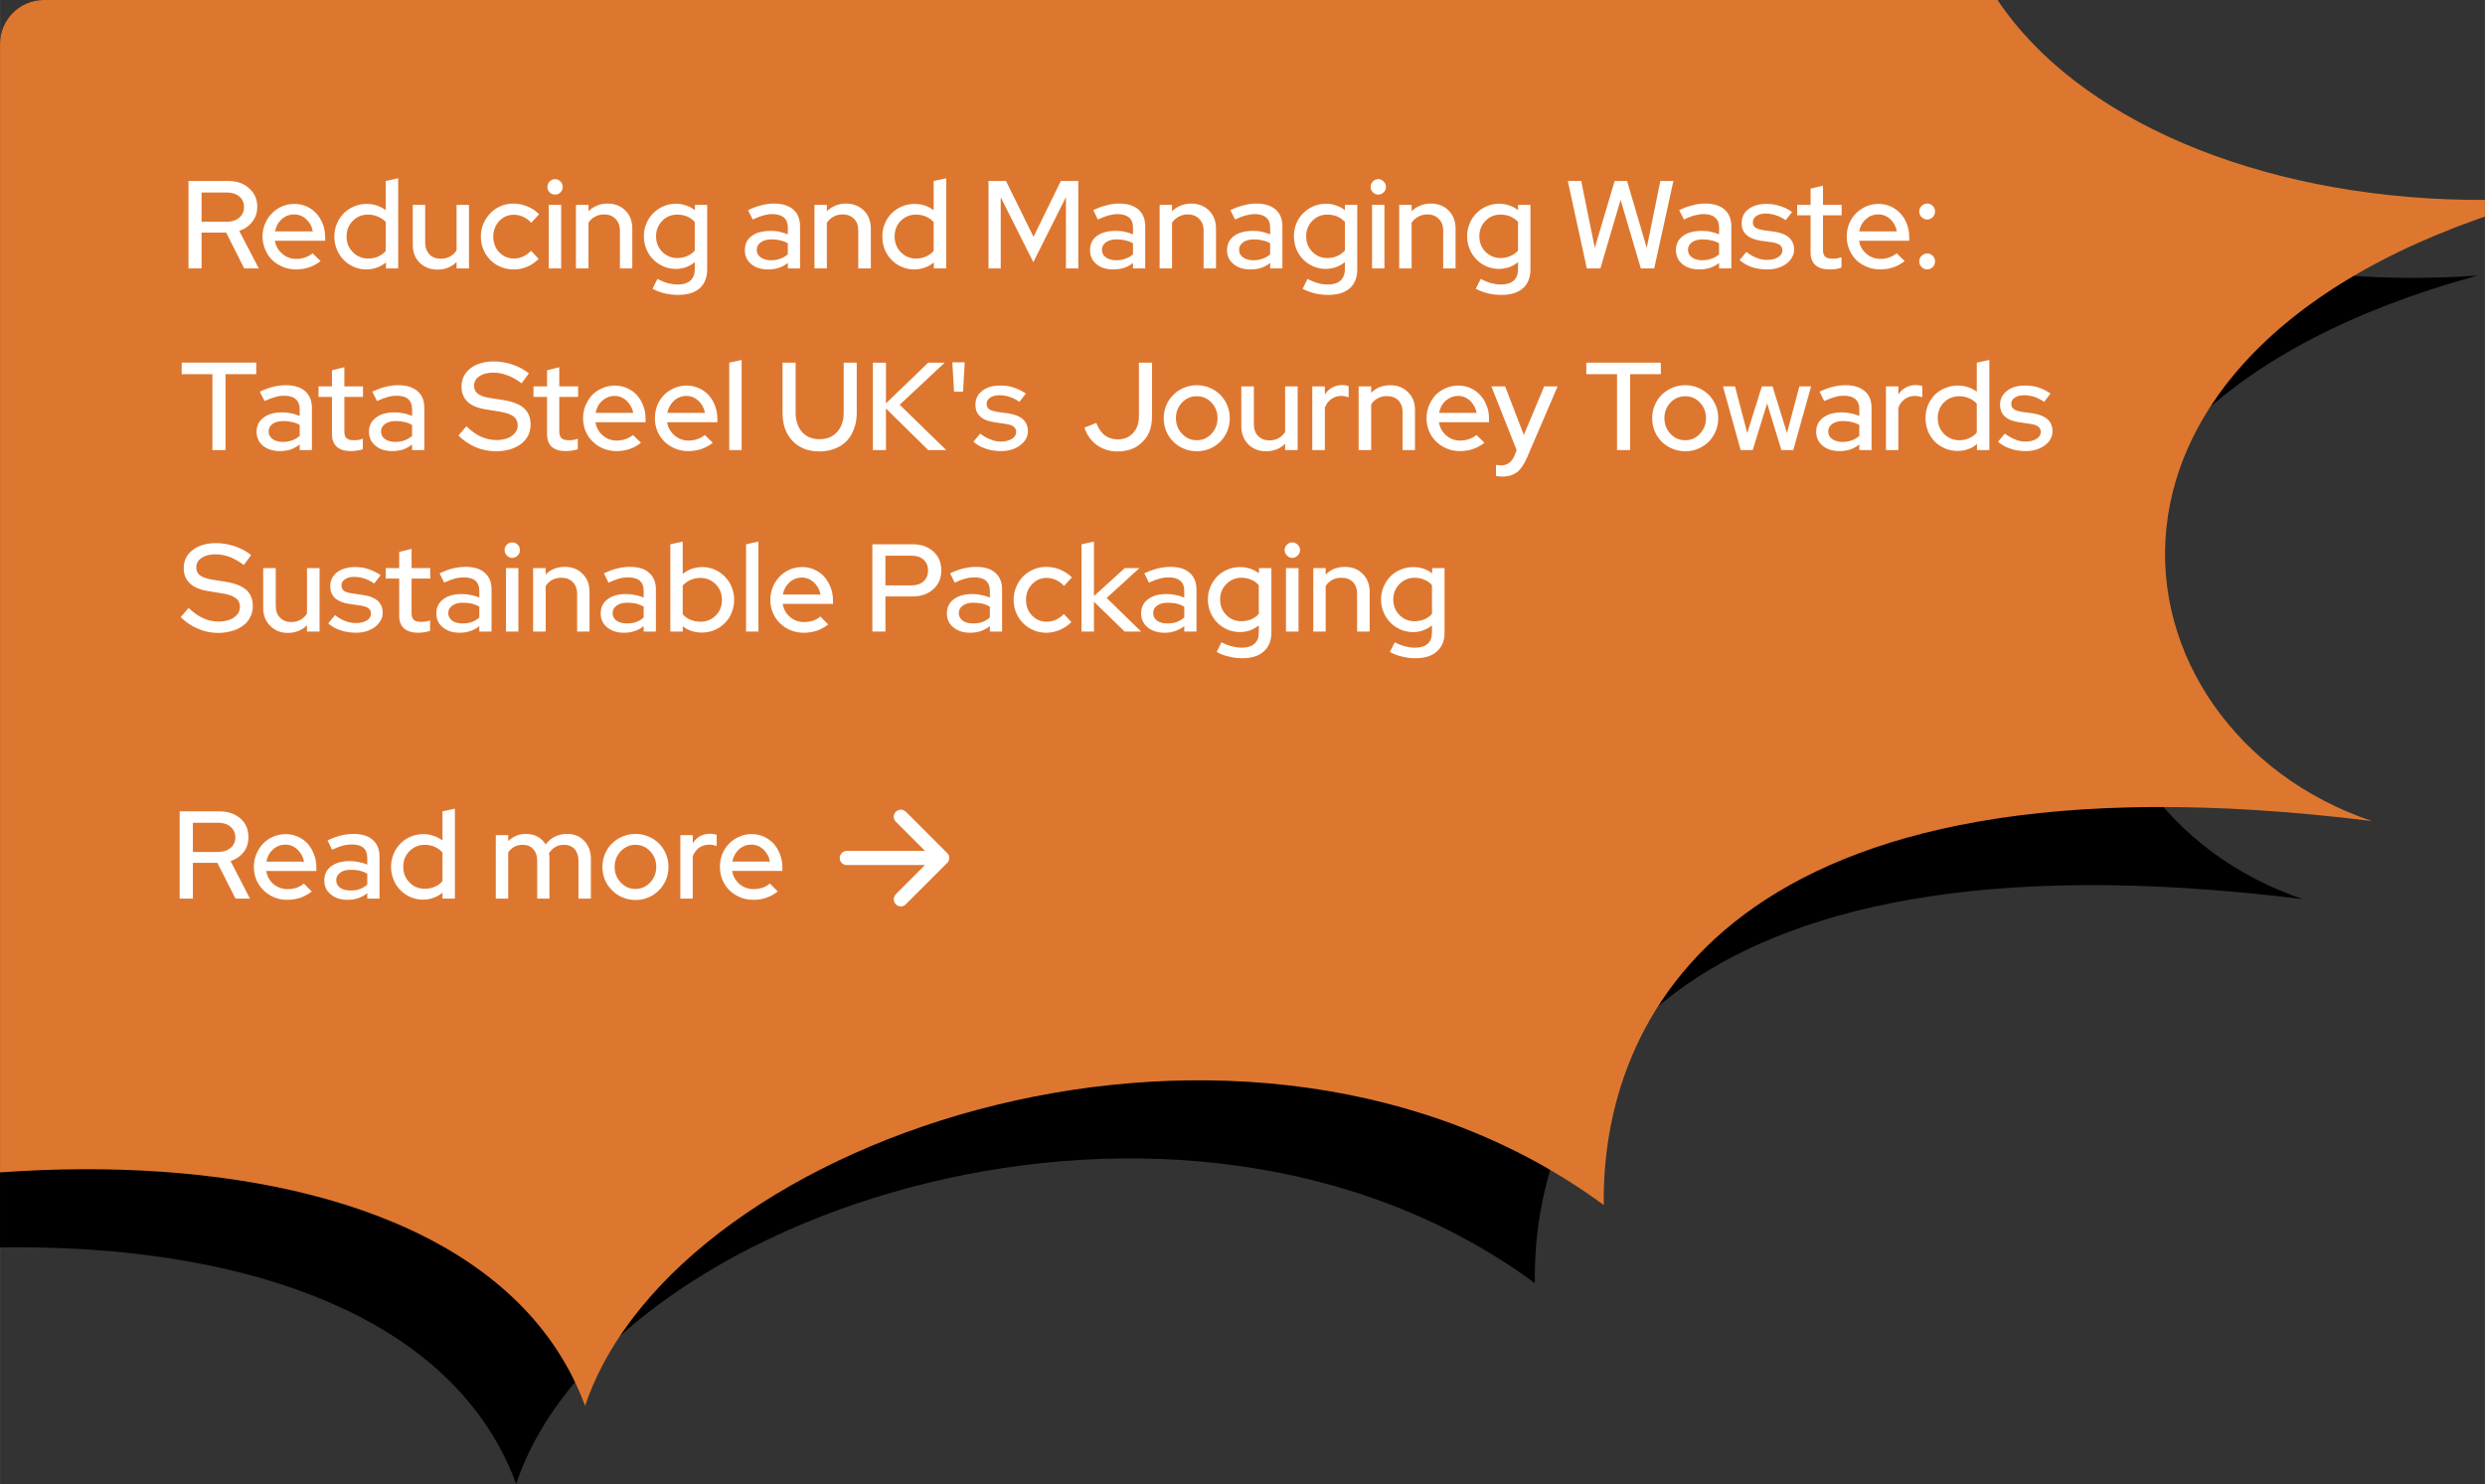 <?xml version="1.0" encoding="UTF-8"?>
<!DOCTYPE svg PUBLIC "-//W3C//DTD SVG 1.1//EN" "http://www.w3.org/Graphics/SVG/1.1/DTD/svg11.dtd">
<!-- Creator: CorelDRAW X6 -->
<svg xmlns="http://www.w3.org/2000/svg" xml:space="preserve" width="146.356mm" height="87.405mm" version="1.1" style="shape-rendering:geometricPrecision; text-rendering:geometricPrecision; image-rendering:optimizeQuality; fill-rule:evenodd; clip-rule:evenodd"
viewBox="0 0 14636 8741"
 xmlns:xlink="http://www.w3.org/1999/xlink">
 <rect x="0" y="0" width="14636" height="8741" fill="#333333" stroke="none"/>
 <defs>
  <style type="text/css">
   <![CDATA[
    .fil2 {fill:none}
    .fil0 {fill:black}
    .fil1 {fill:#DD772F}
    .fil3 {fill:white;fill-rule:nonzero}
   ]]>
  </style>
    <clipPath id="id0">
     <path d="M257 0l14121 0c142,0 258,116 258,257l0 8226c0,142 -116,258 -258,258l-14121 0c-141,0 -257,-116 -257,-258l0 -8226c0,-141 116,-257 257,-257z"/>
    </clipPath>
 </defs>
 <g id="Layer_x0020_1">
  <g id="_2478962336">
   <g>
   </g>
   <g style="clip-path:url(#id0)">
    <g id="_2478965312">
     <path class="fil0" d="M148 -1448c3052,2748 6425,-660 6194,-823 0,0 1432,2688 5433,439 -1783,1984 268,3638 2818,3455 -3013,821 -2615,3139 -1029,3673 -3807,-472 -4540,1184 -4524,2262 -2090,-1539 -5461,-426 -6000,1182 -700,-1896 -4515,-1615 -6204,-589 1902,-2338 -267,-3706 -2349,-3968 3391,-383 3009,-2655 1784,-3548 2759,517 4573,-754 3877,-2083z"/>
     <path class="fil1" d="M554 -1908c3052,2748 6425,-659 6194,-823 0,0 1432,2688 5433,440 -1783,1984 268,3637 2818,3455 -3013,821 -2615,3138 -1029,3672 -3807,-472 -4541,1184 -4524,2262 -2090,-1539 -5461,-426 -6000,1183 -700,-1897 -4515,-1616 -6204,-590 1902,-2338 -267,-3706 -2349,-3968 3391,-383 3009,-2655 1784,-3547 2759,516 4573,-754 3877,-2084z"/>
    </g>
   </g>
   <path class="fil2" d="M257 0l14121 0c142,0 258,116 258,257l0 8226c0,142 -116,258 -258,258l-14121 0c-141,0 -257,-116 -257,-258l0 -8226c0,-141 116,-257 257,-257z"/>
   <g id="_2478963232">
    <path class="fil3" d="M1110 1581l0 -515 234 0c51,0 92,14 123,43 32,28 48,64 48,109 0,34 -10,64 -29,88 -19,25 -45,43 -77,54l115 221 -86 0 -106 -211 -145 0 0 211 -77 0zm227 -447l-150 0 0 172 150 0c30,0 54,-8 72,-24 19,-16 28,-37 28,-62 0,-26 -9,-47 -28,-63 -18,-15 -42,-23 -72,-23zm551 404c-22,17 -45,29 -68,37 -24,8 -49,12 -77,12 -28,0 -53,-5 -77,-15 -24,-10 -45,-23 -63,-40 -18,-18 -31,-38 -41,-62 -10,-24 -16,-49 -16,-77 0,-27 5,-52 15,-75 10,-24 23,-44 40,-61 17,-17 36,-31 59,-41 23,-10 48,-15 74,-15 25,0 49,5 72,15 22,10 41,24 57,41 16,17 28,38 38,62 9,24 14,50 14,77l0 22 -296 0c5,31 19,56 43,76 23,21 51,31 84,31 18,0 35,-3 52,-9 17,-6 31,-14 43,-24l47 46zm-156 -275c-27,0 -52,9 -73,28 -20,18 -34,42 -39,72l222 0c-5,-29 -18,-53 -39,-72 -20,-19 -44,-28 -71,-28zm541 318l0 -35c-16,13 -34,23 -53,30 -20,7 -40,11 -62,11 -26,0 -51,-5 -74,-15 -23,-10 -43,-24 -60,-41 -17,-17 -30,-38 -40,-61 -10,-24 -15,-50 -15,-77 0,-27 5,-52 15,-75 10,-24 23,-44 40,-61 17,-17 37,-31 61,-41 23,-10 48,-15 75,-15 20,0 40,3 59,9 19,7 37,16 53,28l0 -172 73 -16 0 531 -72 0zm-232 -188c0,36 12,67 37,92 24,25 55,38 90,38 21,0 41,-4 59,-12 18,-8 33,-19 45,-33l0 -170c-12,-14 -27,-24 -46,-32 -18,-8 -37,-12 -58,-12 -35,0 -66,12 -90,37 -25,24 -37,55 -37,92zm463 -186l0 222c0,29 9,52 26,70 16,17 39,25 67,25 19,0 37,-4 53,-13 15,-8 28,-20 39,-36l0 -268 73 0 0 374 -73 0 0 -38c-15,15 -32,26 -51,34 -18,7 -39,11 -62,11 -42,0 -77,-14 -105,-41 -27,-27 -40,-63 -40,-106l0 -234 73 0zm524 316c18,0 36,-4 52,-12 17,-7 33,-19 48,-34l44 48c-19,20 -42,35 -67,46 -26,11 -52,16 -80,16 -27,0 -53,-5 -76,-15 -24,-10 -44,-23 -61,-40 -17,-18 -31,-38 -41,-62 -10,-24 -15,-49 -15,-77 0,-27 5,-52 15,-76 10,-23 24,-44 41,-61 17,-18 37,-32 61,-42 23,-10 49,-15 76,-15 28,0 55,6 81,17 27,11 50,26 69,46l-46 50c-14,-15 -30,-27 -48,-35 -17,-8 -36,-12 -55,-12 -34,0 -62,12 -86,37 -23,25 -35,56 -35,91 0,37 12,68 35,93 24,24 53,37 88,37zm241 -377c-13,0 -23,-4 -32,-13 -9,-9 -13,-20 -13,-32 0,-12 4,-23 13,-32 9,-9 19,-14 32,-14 12,0 23,5 32,14 9,9 13,20 13,32 0,12 -4,23 -13,32 -9,9 -20,13 -32,13zm36 61l0 374 -73 0 0 -374 73 0zm87 374l0 -374 74 0 0 37c14,-14 31,-26 50,-33 19,-8 39,-12 62,-12 43,0 78,14 105,41 28,27 41,63 41,106l0 235 -73 0 0 -223c0,-29 -9,-52 -26,-69 -16,-17 -39,-26 -67,-26 -19,0 -37,4 -53,13 -16,8 -29,20 -39,36l0 269 -74 0zm588 3c-26,0 -50,-5 -73,-15 -23,-10 -43,-24 -60,-41 -17,-17 -31,-38 -40,-61 -10,-24 -15,-49 -15,-75 0,-27 5,-52 15,-75 9,-24 23,-44 40,-61 17,-17 37,-31 60,-41 23,-10 48,-15 75,-15 20,0 39,3 58,10 19,6 36,15 53,28l0 -31 72 0 0 379c0,49 -15,86 -44,112 -30,26 -72,39 -127,39 -27,0 -53,-3 -80,-9 -26,-7 -50,-16 -71,-27l29 -58c21,11 41,19 61,25 20,5 39,8 59,8 32,0 57,-8 74,-23 17,-15 26,-38 26,-67l0 -42c-16,13 -33,23 -52,30 -19,6 -39,10 -60,10zm-116 -192c0,36 12,66 36,91 24,24 54,37 89,37 21,0 40,-4 58,-12 18,-7 33,-18 45,-32l0 -169c-12,-13 -27,-24 -45,-32 -18,-7 -37,-11 -58,-11 -35,0 -65,12 -89,37 -24,25 -36,55 -36,91zm660 195c-41,0 -74,-10 -99,-31 -26,-21 -38,-49 -38,-82 0,-36 13,-64 40,-84 27,-20 64,-30 111,-30 18,0 36,1 53,5 17,4 33,9 49,15l0 -40c0,-26 -8,-46 -23,-59 -16,-13 -39,-20 -68,-20 -17,0 -35,3 -54,8 -18,5 -39,13 -62,24l-27 -55c28,-14 54,-23 79,-29 25,-7 50,-10 74,-10 49,0 86,12 113,35 27,24 40,57 40,99l0 248 -72 0 0 -32c-17,13 -34,23 -54,29 -19,6 -39,9 -62,9zm-67 -115c0,18 8,33 23,44 16,11 36,17 61,17 20,0 38,-3 54,-9 17,-6 32,-14 45,-26l0 -65c-14,-8 -29,-14 -45,-17 -15,-4 -33,-6 -51,-6 -27,0 -48,6 -63,17 -16,11 -24,26 -24,45zm340 109l0 -374 73 0 0 37c15,-14 32,-26 51,-33 18,-8 39,-12 62,-12 42,0 77,14 105,41 27,27 41,63 41,106l0 235 -74 0 0 -223c0,-29 -8,-52 -25,-69 -17,-17 -39,-26 -67,-26 -20,0 -38,4 -53,13 -16,8 -29,20 -40,36l0 269 -73 0zm703 0l0 -35c-16,13 -33,23 -53,30 -19,7 -40,11 -62,11 -26,0 -51,-5 -74,-15 -23,-10 -43,-24 -60,-41 -17,-17 -30,-38 -40,-61 -10,-24 -14,-50 -14,-77 0,-27 4,-52 14,-75 10,-24 23,-44 40,-61 17,-17 37,-31 61,-41 23,-10 48,-15 75,-15 20,0 40,3 59,9 20,7 37,16 53,28l0 -172 74 -16 0 531 -73 0zm-231 -188c0,36 12,67 36,92 25,25 55,38 91,38 21,0 40,-4 58,-12 18,-8 33,-19 45,-33l0 -170c-12,-14 -27,-24 -45,-32 -18,-8 -38,-12 -58,-12 -36,0 -66,12 -91,37 -24,24 -36,55 -36,92zm817 151l-192 -382 0 419 -72 0 0 -515 103 0 162 329 161 -329 103 0 0 515 -73 0 0 -420 -192 383zm471 43c-41,0 -74,-10 -99,-31 -26,-21 -38,-49 -38,-82 0,-36 13,-64 40,-84 27,-20 64,-30 111,-30 18,0 36,1 53,5 17,4 34,9 49,15l0 -40c0,-26 -8,-46 -23,-59 -16,-13 -39,-20 -68,-20 -17,0 -35,3 -54,8 -18,5 -39,13 -62,24l-27 -55c28,-14 54,-23 79,-29 25,-7 50,-10 74,-10 49,0 86,12 113,35 27,24 40,57 40,99l0 248 -72 0 0 -32c-16,13 -34,23 -53,29 -20,6 -40,9 -63,9zm-67 -115c0,18 8,33 23,44 16,11 36,17 61,17 20,0 38,-3 54,-9 17,-6 32,-14 45,-26l0 -65c-14,-8 -29,-14 -45,-17 -15,-4 -32,-6 -51,-6 -27,0 -48,6 -63,17 -16,11 -24,26 -24,45zm340 109l0 -374 73 0 0 37c15,-14 32,-26 51,-33 19,-8 39,-12 62,-12 42,0 77,14 105,41 27,27 41,63 41,106l0 235 -73 0 0 -223c0,-29 -9,-52 -26,-69 -17,-17 -39,-26 -67,-26 -20,0 -37,4 -53,13 -16,8 -29,20 -40,36l0 269 -73 0zm535 6c-41,0 -74,-10 -99,-31 -26,-21 -39,-49 -39,-82 0,-36 14,-64 41,-84 27,-20 64,-30 111,-30 18,0 36,1 53,5 17,4 33,9 49,15l0 -40c0,-26 -8,-46 -24,-59 -15,-13 -38,-20 -67,-20 -17,0 -35,3 -54,8 -18,5 -39,13 -62,24l-27 -55c27,-14 54,-23 79,-29 25,-7 50,-10 74,-10 49,0 86,12 113,35 27,24 40,57 40,99l0 248 -72 0 0 -32c-17,13 -35,23 -54,29 -19,6 -40,9 -62,9zm-67 -115c0,18 8,33 23,44 16,11 36,17 61,17 19,0 38,-3 54,-9 17,-6 32,-14 45,-26l0 -65c-14,-8 -29,-14 -45,-17 -16,-4 -33,-6 -51,-6 -27,0 -48,6 -63,17 -16,11 -24,26 -24,45zm511 112c-26,0 -51,-5 -74,-15 -23,-10 -43,-24 -60,-41 -17,-17 -30,-38 -40,-61 -9,-24 -14,-49 -14,-75 0,-27 5,-52 14,-75 10,-24 23,-44 40,-61 17,-17 37,-31 61,-41 23,-10 48,-15 74,-15 20,0 40,3 59,10 19,6 36,15 52,28l0 -31 73 0 0 379c0,49 -15,86 -44,112 -30,26 -72,39 -127,39 -27,0 -54,-3 -80,-9 -26,-7 -50,-16 -71,-27l29 -58c21,11 41,19 61,25 19,5 39,8 59,8 32,0 57,-8 74,-23 17,-15 26,-38 26,-67l0 -42c-16,13 -34,23 -53,30 -19,6 -39,10 -59,10zm-116 -192c0,36 12,66 36,91 24,24 53,37 89,37 21,0 40,-4 58,-12 17,-7 32,-18 45,-32l0 -169c-12,-13 -27,-24 -45,-32 -18,-7 -37,-11 -58,-11 -36,0 -65,12 -89,37 -24,25 -36,55 -36,91zm425 -246c-13,0 -23,-4 -32,-13 -9,-9 -13,-20 -13,-32 0,-12 4,-23 13,-32 9,-9 19,-14 32,-14 12,0 22,5 31,14 10,9 14,20 14,32 0,12 -4,23 -14,32 -9,9 -19,13 -31,13zm36 61l0 374 -73 0 0 -374 73 0zm87 374l0 -374 73 0 0 37c15,-14 32,-26 51,-33 19,-8 39,-12 62,-12 43,0 78,14 105,41 27,27 41,63 41,106l0 235 -73 0 0 -223c0,-29 -9,-52 -26,-69 -17,-17 -39,-26 -67,-26 -19,0 -37,4 -53,13 -16,8 -29,20 -40,36l0 269 -73 0zm588 3c-26,0 -51,-5 -74,-15 -23,-10 -43,-24 -59,-41 -17,-17 -31,-38 -40,-61 -10,-24 -15,-49 -15,-75 0,-27 5,-52 15,-75 9,-24 23,-44 40,-61 16,-17 37,-31 60,-41 23,-10 48,-15 74,-15 21,0 40,3 59,10 19,6 36,15 52,28l0 -31 73 0 0 379c0,49 -15,86 -44,112 -30,26 -72,39 -127,39 -27,0 -54,-3 -80,-9 -26,-7 -50,-16 -71,-27l29 -58c21,11 41,19 61,25 20,5 39,8 59,8 32,0 57,-8 74,-23 17,-15 26,-38 26,-67l0 -42c-16,13 -33,23 -52,30 -20,6 -39,10 -60,10zm-116 -192c0,36 12,66 36,91 24,24 54,37 89,37 21,0 40,-4 58,-12 18,-7 32,-18 45,-32l0 -169c-12,-13 -27,-24 -45,-32 -18,-7 -37,-11 -58,-11 -35,0 -65,12 -89,37 -24,25 -36,55 -36,91zm713 189l-80 0 -112 -515 79 0 80 394 117 -394 73 0 116 394 80 -394 77 0 -113 515 -79 0 -119 -404 -119 404zm583 6c-41,0 -74,-10 -100,-31 -25,-21 -38,-49 -38,-82 0,-36 14,-64 41,-84 27,-20 64,-30 111,-30 18,0 35,1 53,5 17,4 33,9 49,15l0 -40c0,-26 -8,-46 -24,-59 -15,-13 -38,-20 -67,-20 -17,0 -35,3 -54,8 -19,5 -39,13 -62,24l-28 -55c28,-14 55,-23 80,-29 25,-7 49,-10 74,-10 48,0 86,12 113,35 27,24 40,57 40,99l0 248 -72 0 0 -32c-17,13 -35,23 -54,29 -19,6 -40,9 -62,9zm-67 -115c0,18 8,33 23,44 15,11 36,17 61,17 19,0 37,-3 54,-9 17,-6 32,-14 45,-26l0 -65c-14,-8 -29,-14 -45,-17 -16,-4 -33,-6 -51,-6 -27,0 -48,6 -64,17 -15,11 -23,26 -23,45zm304 60l40 -48c19,15 39,27 60,35 20,8 41,12 62,12 26,0 48,-5 65,-16 16,-10 25,-23 25,-40 0,-13 -5,-24 -15,-32 -10,-7 -25,-13 -46,-16l-67 -9c-37,-6 -65,-17 -84,-35 -19,-17 -28,-40 -28,-69 0,-34 13,-61 40,-82 27,-21 63,-31 106,-31 28,0 54,4 78,12 25,7 49,19 73,36l-38 48c-20,-14 -40,-24 -60,-30 -19,-6 -38,-9 -58,-9 -23,0 -41,5 -54,14 -14,9 -21,22 -21,37 0,14 5,24 14,31 10,7 26,12 48,16l67 9c37,6 65,17 85,35 19,18 29,41 29,70 0,17 -4,32 -13,47 -8,14 -19,26 -33,37 -14,10 -30,18 -49,24 -19,6 -40,9 -62,9 -32,0 -63,-4 -91,-13 -28,-10 -52,-24 -73,-42zm418 -44l0 -220 -79 0 0 -61 79 0 0 -96 73 -17 0 113 110 0 0 61 -110 0 0 203c0,19 4,33 13,41 9,8 23,12 42,12 11,0 20,-1 28,-2 8,-2 17,-4 26,-7l0 61c-10,4 -21,7 -34,9 -13,1 -25,2 -36,2 -36,0 -64,-8 -83,-25 -19,-17 -29,-41 -29,-74zm554 50c-22,17 -44,29 -68,37 -23,8 -49,12 -77,12 -27,0 -53,-5 -77,-15 -24,-10 -45,-23 -63,-40 -17,-18 -31,-38 -41,-62 -10,-24 -15,-49 -15,-77 0,-27 5,-52 14,-75 10,-24 23,-44 40,-61 17,-17 37,-31 60,-41 23,-10 47,-15 73,-15 26,0 50,5 72,15 22,10 41,24 57,41 16,17 29,38 38,62 9,24 14,50 14,77l0 22 -295 0c4,31 19,56 42,76 24,21 52,31 84,31 18,0 36,-3 52,-9 17,-6 31,-14 43,-24l47 46zm-155 -275c-28,0 -53,9 -73,28 -21,18 -34,42 -40,72l222 0c-5,-29 -18,-53 -38,-72 -21,-19 -44,-28 -71,-28zm288 230c13,0 23,5 33,14 9,9 13,20 13,33 0,12 -4,23 -13,33 -10,9 -20,14 -33,14 -13,0 -24,-5 -33,-14 -10,-10 -14,-21 -14,-33 0,-13 4,-24 14,-33 9,-9 20,-14 33,-14zm0 -294c13,0 23,5 33,14 9,9 13,20 13,33 0,12 -4,23 -13,33 -10,9 -20,14 -33,14 -13,0 -24,-5 -33,-14 -10,-10 -14,-21 -14,-33 0,-13 4,-24 14,-33 9,-9 20,-14 33,-14zm-10281 1005l0 -68 439 0 0 68 -181 0 0 447 -77 0 0 -447 -181 0zm579 453c-41,0 -74,-10 -100,-31 -25,-21 -38,-49 -38,-83 0,-35 14,-63 41,-83 27,-21 64,-31 111,-31 18,0 35,2 53,6 17,3 33,9 49,15l0 -40c0,-26 -8,-46 -24,-59 -15,-14 -38,-20 -67,-20 -17,0 -35,2 -54,8 -19,5 -39,13 -62,23l-28 -55c28,-13 55,-23 80,-29 25,-6 49,-9 74,-9 48,0 86,12 113,35 26,23 40,56 40,99l0 248 -72 0 0 -33c-17,13 -35,23 -54,30 -19,6 -40,9 -62,9zm-67 -115c0,18 8,33 23,44 15,11 36,17 61,17 19,0 37,-3 54,-9 17,-6 32,-15 45,-26l0 -65c-14,-8 -29,-14 -45,-17 -16,-4 -33,-6 -51,-6 -27,0 -48,6 -64,17 -15,11 -23,26 -23,45zm373 16l0 -220 -79 0 0 -62 79 0 0 -95 73 -18 0 113 110 0 0 62 -110 0 0 203c0,19 4,33 13,40 8,8 22,12 42,12 10,0 20,0 28,-2 8,-1 16,-3 26,-7l0 62c-10,4 -21,6 -34,8 -13,2 -25,3 -36,3 -36,0 -64,-8 -83,-25 -19,-17 -29,-42 -29,-74zm356 99c-41,0 -74,-10 -99,-31 -26,-21 -39,-49 -39,-83 0,-35 14,-63 41,-83 27,-21 64,-31 111,-31 18,0 36,2 53,6 17,3 33,9 49,15l0 -40c0,-26 -8,-46 -23,-59 -16,-14 -39,-20 -68,-20 -17,0 -35,2 -54,8 -18,5 -39,13 -62,23l-27 -55c28,-13 54,-23 79,-29 25,-6 50,-9 74,-9 49,0 86,12 113,35 27,23 40,56 40,99l0 248 -72 0 0 -33c-17,13 -34,23 -54,30 -19,6 -40,9 -62,9zm-67 -115c0,18 8,33 23,44 16,11 36,17 61,17 19,0 38,-3 54,-9 17,-6 32,-15 45,-26l0 -65c-14,-8 -29,-14 -45,-17 -15,-4 -33,-6 -51,-6 -27,0 -48,6 -63,17 -16,11 -24,26 -24,45zm456 23l47 -54c28,27 56,47 85,61 30,13 60,20 92,20 37,0 67,-8 90,-24 23,-17 35,-37 35,-62 0,-23 -8,-40 -24,-53 -17,-12 -43,-22 -80,-28l-86 -14c-48,-8 -83,-23 -106,-45 -23,-23 -35,-52 -35,-89 0,-44 18,-80 52,-107 35,-27 81,-41 138,-41 37,0 73,6 109,18 37,12 69,30 98,52l-43 59c-28,-21 -55,-37 -83,-47 -28,-11 -56,-16 -85,-16 -33,0 -60,7 -81,21 -20,14 -31,33 -31,55 0,21 7,37 22,48 14,11 37,20 70,25l83 13c54,9 94,25 120,48 25,24 38,55 38,95 0,23 -5,45 -14,65 -10,19 -24,36 -42,50 -18,13 -39,24 -65,32 -25,7 -53,11 -84,11 -41,0 -81,-8 -119,-24 -38,-17 -72,-39 -101,-69zm522 -7l0 -220 -80 0 0 -62 80 0 0 -95 72 -18 0 113 111 0 0 62 -111 0 0 203c0,19 5,33 13,40 9,8 23,12 43,12 10,0 19,0 27,-2 8,-1 17,-3 26,-7l0 62c-10,4 -21,6 -34,8 -13,2 -25,3 -36,3 -36,0 -64,-8 -83,-25 -19,-17 -28,-42 -28,-74z"/>
    <path class="fil3" d="M3775 2608c-21,17 -44,29 -67,37 -24,8 -50,12 -78,12 -27,0 -53,-5 -77,-15 -24,-10 -45,-24 -62,-41 -18,-17 -32,-37 -42,-61 -10,-24 -15,-49 -15,-77 0,-27 5,-52 15,-76 10,-23 23,-43 39,-61 17,-17 37,-30 60,-40 23,-10 48,-15 73,-15 26,0 50,5 72,15 22,10 42,23 58,41 15,17 28,38 37,62 10,24 14,50 14,77l0 21 -295 0c5,31 19,57 42,77 24,21 52,31 84,31 18,0 36,-3 52,-9 17,-6 31,-14 43,-24l47 46zm-155 -276c-28,0 -52,10 -73,28 -21,19 -34,43 -39,72l222 0c-6,-28 -19,-52 -39,-71 -20,-19 -44,-29 -71,-29zm578 276c-22,17 -44,29 -68,37 -23,8 -49,12 -77,12 -28,0 -53,-5 -77,-15 -24,-10 -45,-24 -63,-41 -17,-17 -31,-37 -41,-61 -10,-24 -15,-49 -15,-77 0,-27 5,-52 14,-76 10,-23 23,-43 40,-61 17,-17 37,-30 60,-40 23,-10 47,-15 73,-15 26,0 49,5 72,15 22,10 41,23 57,41 16,17 29,38 38,62 9,24 14,50 14,77l0 21 -296 0c5,31 20,57 43,77 24,21 52,31 84,31 18,0 35,-3 52,-9 17,-6 31,-14 43,-24l47 46zm-155 -276c-28,0 -53,10 -73,28 -21,19 -34,43 -40,72l222 0c-5,-28 -18,-52 -38,-71 -21,-19 -44,-29 -71,-29zm325 -212l0 531 -73 0 0 -515 73 -16zm678 311c0,35 -5,66 -16,94 -10,28 -24,52 -43,72 -19,20 -42,35 -69,45 -28,11 -58,17 -91,17 -67,0 -120,-21 -159,-62 -40,-41 -59,-97 -59,-166l0 -295 77 0 0 295c0,47 13,85 38,114 26,28 60,42 103,42 43,0 77,-14 103,-42 26,-29 39,-67 39,-114l0 -295 77 0 0 295zm95 220l0 -515 77 0 0 240 249 -240 97 0 -265 248 274 267 -106 0 -249 -245 0 245 -77 0zm478 -344l-10 -173 73 0 -10 173 -53 0zm114 295l40 -48c19,15 39,26 60,34 20,9 41,13 62,13 26,0 48,-6 65,-16 16,-10 25,-24 25,-40 0,-14 -5,-24 -15,-32 -10,-8 -25,-13 -46,-16l-67 -10c-37,-5 -65,-16 -84,-34 -19,-17 -28,-40 -28,-69 0,-34 13,-61 40,-82 27,-21 63,-31 106,-31 28,0 54,3 78,11 25,8 49,20 73,36l-38 49c-20,-14 -40,-24 -60,-30 -19,-6 -38,-9 -58,-9 -22,0 -41,5 -54,14 -14,9 -21,21 -21,37 0,13 5,24 14,31 10,7 26,12 48,16l67 9c37,6 65,17 85,35 19,17 29,41 29,70 0,16 -4,32 -12,46 -9,15 -20,27 -34,37 -14,11 -30,19 -49,25 -19,6 -40,9 -62,9 -32,0 -63,-4 -91,-14 -28,-9 -52,-23 -73,-41zm1052 -148c0,62 -18,112 -56,149 -36,37 -86,56 -147,56 -47,0 -87,-13 -121,-37 -35,-25 -59,-59 -74,-103l70 -28c12,32 29,57 50,73 21,16 46,24 76,24 37,0 67,-12 90,-37 23,-25 35,-57 35,-98l0 -317 77 0 0 318zm69 9c0,-27 5,-52 15,-76 10,-24 24,-44 42,-62 17,-17 38,-31 62,-41 24,-10 49,-15 76,-15 27,0 52,5 76,15 24,10 44,24 62,41 17,18 31,38 41,62 10,24 15,49 15,76 0,28 -5,53 -15,77 -10,24 -24,44 -41,62 -18,17 -38,31 -62,41 -24,10 -49,15 -76,15 -27,0 -52,-5 -76,-15 -24,-10 -45,-24 -62,-41 -18,-18 -32,-38 -42,-62 -10,-24 -15,-49 -15,-77zm195 130c34,0 62,-12 86,-38 24,-25 36,-56 36,-92 0,-36 -12,-67 -36,-92 -24,-25 -52,-37 -86,-37 -34,0 -63,12 -87,37 -24,25 -36,56 -36,92 0,36 12,67 36,92 24,26 53,38 87,38zm336 -317l0 222c0,30 8,53 25,70 17,17 39,26 67,26 20,0 38,-4 53,-13 16,-8 29,-21 39,-36l0 -269 74 0 0 375 -74 0 0 -38c-14,15 -31,26 -50,34 -19,7 -40,11 -62,11 -43,0 -78,-14 -105,-41 -27,-28 -41,-63 -41,-106l0 -235 74 0zm344 375l0 -375 74 0 0 48c11,-18 26,-32 43,-41 18,-10 38,-15 60,-15 8,0 15,1 20,2 6,1 12,2 17,4l0 66c-6,-2 -14,-4 -21,-6 -7,-1 -15,-2 -22,-2 -22,0 -41,6 -58,18 -17,11 -30,28 -39,51l0 250 -74 0zm273 0l0 -375 74 0 0 38c14,-15 31,-26 50,-34 19,-7 40,-11 62,-11 43,0 78,14 105,41 28,27 41,62 41,105l0 236 -73 0 0 -223c0,-30 -9,-53 -25,-70 -17,-17 -40,-25 -68,-25 -19,0 -37,4 -53,13 -16,8 -29,20 -39,36l0 269 -74 0zm741 -43c-22,17 -44,29 -68,37 -23,8 -49,12 -77,12 -27,0 -53,-5 -77,-15 -24,-10 -45,-24 -62,-41 -18,-17 -32,-37 -42,-61 -10,-24 -15,-49 -15,-77 0,-27 5,-52 15,-76 10,-23 23,-43 39,-61 17,-17 37,-30 60,-40 23,-10 47,-15 73,-15 26,0 50,5 72,15 22,10 41,23 57,41 16,17 29,38 38,62 10,24 14,50 14,77l0 21 -295 0c5,31 19,57 42,77 24,21 52,31 84,31 18,0 36,-3 52,-9 17,-6 31,-14 43,-24l47 46zm-155 -276c-28,0 -52,10 -73,28 -21,19 -34,43 -39,72l221 0c-5,-28 -18,-52 -38,-71 -20,-19 -44,-29 -71,-29zm331 354l14 -34 -149 -376 81 0 110 286 120 -286 79 0 -180 419c-17,40 -37,69 -59,86 -22,17 -50,26 -85,26 -8,0 -15,0 -21,-1 -7,-1 -13,-2 -18,-3l0 -65c5,1 10,2 15,2 6,1 12,1 18,1 17,0 32,-5 44,-14 13,-9 23,-23 31,-41zm424 -482l0 -68 439 0 0 68 -181 0 0 447 -77 0 0 -447 -181 0zm388 259c0,-27 5,-52 15,-76 10,-24 24,-44 41,-62 18,-17 39,-31 63,-41 23,-10 49,-15 76,-15 27,0 52,5 76,15 24,10 44,24 62,41 17,18 31,38 41,62 10,24 15,49 15,76 0,28 -5,53 -15,77 -10,24 -24,44 -41,62 -18,17 -38,31 -62,41 -24,10 -49,15 -76,15 -27,0 -53,-5 -76,-15 -24,-10 -45,-24 -63,-41 -17,-18 -31,-38 -41,-62 -10,-24 -15,-49 -15,-77zm195 130c34,0 62,-12 86,-38 24,-25 36,-56 36,-92 0,-36 -12,-67 -36,-92 -24,-25 -52,-37 -86,-37 -34,0 -63,12 -87,37 -24,25 -36,56 -36,92 0,36 12,67 36,92 23,26 52,38 87,38zm397 58l-71 0 -104 -375 71 0 72 275 86 -275 63 0 85 275 73 -275 69 0 -105 375 -70 0 -84 -275 -85 275zm512 6c-41,0 -74,-10 -99,-31 -26,-21 -39,-49 -39,-83 0,-35 14,-63 41,-83 27,-21 64,-31 111,-31 18,0 36,2 53,6 17,3 33,9 49,15l0 -40c0,-26 -8,-46 -23,-59 -16,-14 -39,-20 -68,-20 -17,0 -35,2 -54,8 -18,5 -39,13 -62,23l-27 -55c28,-13 54,-23 79,-29 25,-6 50,-9 74,-9 49,0 86,12 113,35 27,23 40,56 40,99l0 248 -72 0 0 -33c-17,13 -34,23 -54,30 -19,6 -40,9 -62,9zm-67 -115c0,18 8,33 23,44 16,11 36,17 61,17 19,0 38,-3 54,-9 17,-6 32,-15 45,-26l0 -65c-14,-8 -29,-14 -45,-17 -15,-4 -33,-6 -51,-6 -27,0 -48,6 -63,17 -16,11 -24,26 -24,45zm340 109l0 -375 73 0 0 48c11,-18 26,-32 43,-41 18,-10 38,-15 60,-15 8,0 15,1 21,2 5,1 11,2 17,4l0 66c-7,-2 -14,-4 -22,-6 -7,-1 -15,-2 -22,-2 -21,0 -41,6 -58,18 -16,11 -30,28 -39,51l0 250 -73 0zm536 0l0 -36c-15,14 -33,24 -53,31 -19,7 -40,10 -61,10 -27,0 -52,-5 -75,-15 -23,-10 -43,-23 -60,-40 -17,-18 -30,-38 -40,-62 -9,-24 -14,-49 -14,-76 0,-27 5,-52 14,-76 10,-23 23,-43 40,-61 17,-17 37,-30 61,-40 24,-10 49,-15 75,-15 21,0 40,3 60,9 19,6 36,16 52,27l0 -171 74 -16 0 531 -73 0zm-231 -189c0,37 12,68 36,93 25,25 55,38 91,38 21,0 40,-4 58,-12 18,-8 33,-19 45,-33l0 -170c-12,-14 -27,-25 -45,-32 -18,-8 -38,-12 -58,-12 -36,0 -66,12 -91,37 -24,24 -36,55 -36,91zm355 140l40 -48c20,15 40,26 60,34 20,9 41,13 62,13 27,0 48,-6 65,-16 16,-10 25,-24 25,-40 0,-14 -5,-24 -15,-32 -10,-8 -25,-13 -46,-16l-67 -10c-37,-5 -65,-16 -84,-34 -18,-17 -28,-40 -28,-69 0,-34 14,-61 41,-82 27,-21 62,-31 105,-31 28,0 54,3 79,11 24,8 49,20 72,36l-37 49c-21,-14 -41,-24 -60,-30 -20,-6 -39,-9 -59,-9 -22,0 -40,5 -54,14 -14,9 -21,21 -21,37 0,13 5,24 15,31 9,7 25,12 47,16l68 9c36,6 64,17 84,35 19,17 29,41 29,70 0,16 -4,32 -12,46 -8,15 -19,27 -33,37 -14,11 -31,19 -50,25 -19,6 -40,9 -62,9 -32,0 -62,-4 -90,-14 -29,-9 -53,-23 -74,-41zm-10704 1033l47 -54c28,27 56,47 85,60 29,14 60,20 92,20 37,0 67,-8 90,-24 23,-16 35,-37 35,-62 0,-22 -8,-40 -25,-52 -16,-13 -42,-22 -80,-28l-86 -14c-47,-8 -82,-23 -105,-46 -23,-22 -35,-51 -35,-88 0,-45 17,-80 52,-107 35,-27 81,-41 138,-41 36,0 73,6 109,18 36,12 69,29 98,52l-43 59c-28,-21 -56,-37 -84,-48 -27,-10 -56,-15 -84,-15 -33,0 -60,7 -81,21 -20,14 -31,32 -31,55 0,21 7,37 22,48 14,11 37,19 70,25l83 13c54,9 94,25 120,48 25,23 38,55 38,95 0,23 -5,45 -15,64 -9,20 -23,37 -41,50 -18,14 -40,25 -65,32 -26,8 -54,12 -84,12 -41,0 -81,-8 -119,-25 -38,-16 -72,-39 -101,-68zm560 -289l0 222c0,30 8,53 25,70 17,17 39,26 67,26 20,0 38,-5 53,-13 16,-9 29,-21 39,-37l0 -268 74 0 0 374 -74 0 0 -37c-15,14 -31,26 -50,33 -19,8 -40,12 -62,12 -43,0 -78,-14 -105,-42 -27,-27 -41,-62 -41,-105l0 -235 74 0zm309 326l40 -49c19,15 39,27 60,35 20,8 41,12 62,12 26,0 48,-5 65,-15 16,-10 25,-24 25,-41 0,-13 -5,-23 -15,-31 -10,-8 -25,-13 -46,-16l-67 -10c-37,-5 -65,-17 -84,-34 -19,-18 -28,-41 -28,-70 0,-33 13,-61 40,-82 27,-20 63,-31 106,-31 28,0 54,4 78,12 25,8 49,20 73,36l-38 49c-20,-14 -40,-24 -60,-30 -19,-6 -38,-9 -58,-9 -23,0 -41,4 -54,14 -14,9 -21,21 -21,36 0,14 5,24 14,32 10,7 26,12 48,15l67 10c37,5 65,17 85,34 19,18 29,41 29,70 0,17 -4,33 -13,47 -8,14 -19,27 -33,37 -14,10 -30,19 -49,25 -19,6 -40,9 -62,9 -32,0 -63,-5 -91,-14 -28,-9 -52,-23 -73,-41zm418 -44l0 -220 -79 0 0 -62 79 0 0 -95 73 -18 0 113 110 0 0 62 -110 0 0 203c0,19 4,32 13,40 9,8 23,12 42,12 11,0 20,-1 28,-2 8,-1 17,-3 26,-7l0 62c-10,3 -21,6 -34,8 -13,2 -25,3 -36,3 -36,0 -64,-9 -83,-25 -19,-17 -29,-42 -29,-74zm356 99c-41,0 -74,-11 -99,-32 -26,-21 -38,-48 -38,-82 0,-35 13,-63 40,-83 27,-21 64,-31 111,-31 18,0 36,2 53,6 17,3 34,8 49,15l0 -40c0,-27 -8,-46 -23,-60 -16,-13 -38,-19 -68,-19 -17,0 -35,2 -54,7 -18,5 -39,13 -62,24l-27 -55c28,-13 54,-23 79,-29 25,-6 50,-9 74,-9 49,0 87,11 113,35 27,23 40,56 40,99l0 247 -72 0 0 -32c-16,13 -34,23 -53,29 -20,7 -40,10 -63,10zm-67 -116c0,19 8,33 23,45 16,11 36,16 61,16 20,0 38,-2 54,-8 17,-6 32,-15 45,-27l0 -64c-14,-8 -29,-14 -45,-18 -15,-3 -32,-5 -51,-5 -26,0 -48,5 -63,17 -16,11 -24,26 -24,44zm377 -325c-13,0 -23,-5 -32,-14 -9,-9 -13,-19 -13,-32 0,-12 4,-23 13,-32 9,-9 19,-13 32,-13 12,0 22,4 32,13 9,9 13,20 13,32 0,13 -4,23 -13,32 -10,9 -20,14 -32,14zm36 60l0 374 -73 0 0 -374 73 0zm87 374l0 -374 74 0 0 38c14,-15 31,-26 50,-34 19,-7 39,-11 62,-11 43,0 78,13 105,41 28,27 41,62 41,105l0 235 -73 0 0 -222c0,-30 -9,-53 -26,-70 -17,-17 -39,-25 -67,-25 -19,0 -37,4 -53,12 -16,9 -29,21 -39,36l0 269 -74 0zm535 7c-41,0 -74,-11 -99,-32 -26,-21 -38,-48 -38,-82 0,-35 13,-63 40,-83 27,-21 64,-31 111,-31 18,0 36,2 53,6 17,3 34,8 49,15l0 -40c0,-27 -8,-46 -23,-60 -16,-13 -38,-19 -68,-19 -17,0 -35,2 -54,7 -18,5 -39,13 -62,24l-27 -55c28,-13 54,-23 79,-29 25,-6 50,-9 74,-9 49,0 87,11 113,35 27,23 40,56 40,99l0 247 -72 0 0 -32c-16,13 -34,23 -53,29 -20,7 -40,10 -63,10zm-67 -116c0,19 8,33 23,45 16,11 36,16 61,16 20,0 38,-2 54,-8 17,-6 32,-15 45,-27l0 -64c-14,-8 -29,-14 -45,-18 -15,-3 -32,-5 -51,-5 -26,0 -48,5 -63,17 -16,11 -24,26 -24,44zm716 -78c0,27 -5,52 -15,76 -9,24 -23,44 -40,61 -17,17 -37,31 -60,41 -24,10 -49,15 -75,15 -21,0 -41,-3 -61,-9 -19,-7 -36,-16 -52,-28l0 31 -73 0 0 -514 73 -16 0 191c15,-13 33,-23 52,-30 20,-7 41,-11 62,-11 27,0 51,5 74,15 24,10 43,24 60,41 17,17 31,38 40,61 10,24 15,49 15,76zm-198 -129c-21,0 -41,4 -59,12 -18,8 -33,19 -46,33l0 169c12,14 27,25 45,32 19,8 39,12 60,12 35,0 65,-12 90,-37 24,-24 36,-55 36,-91 0,-37 -12,-68 -37,-93 -24,-24 -54,-37 -89,-37zm341 -214l0 530 -73 0 0 -514 73 -16zm411 488c-21,16 -44,29 -67,37 -24,8 -50,12 -77,12 -28,0 -54,-5 -78,-15 -24,-10 -44,-24 -62,-41 -18,-17 -32,-38 -42,-61 -10,-24 -15,-50 -15,-77 0,-27 5,-52 15,-76 10,-23 23,-44 40,-61 16,-17 36,-31 59,-41 23,-10 48,-15 74,-15 25,0 49,5 71,15 23,10 42,24 58,41 16,18 28,39 38,63 9,24 14,49 14,77l0 21 -296 0c5,31 19,57 43,77 23,20 51,30 83,30 19,0 36,-3 53,-8 16,-6 31,-14 42,-25l47 47zm-155 -276c-28,0 -52,9 -73,28 -21,19 -34,43 -39,72l222 0c-6,-28 -18,-52 -39,-71 -20,-19 -44,-29 -71,-29zm415 318l0 -514 238 0c50,0 90,14 122,43 31,28 46,66 46,111 0,45 -15,82 -47,110 -31,29 -72,43 -121,43l-161 0 0 207 -77 0zm230 -447l-153 0 0 175 153 0c30,0 54,-8 72,-24 17,-16 26,-37 26,-64 0,-26 -9,-47 -26,-63 -18,-16 -42,-24 -72,-24zm346 454c-41,0 -74,-11 -99,-32 -26,-21 -38,-48 -38,-82 0,-35 13,-63 40,-83 27,-21 64,-31 111,-31 18,0 36,2 53,6 17,3 34,8 49,15l0 -40c0,-27 -8,-46 -23,-60 -16,-13 -39,-19 -68,-19 -17,0 -35,2 -54,7 -18,5 -39,13 -62,24l-27 -55c28,-13 54,-23 79,-29 25,-6 50,-9 74,-9 49,0 86,11 113,35 27,23 40,56 40,99l0 247 -72 0 0 -32c-16,13 -34,23 -53,29 -20,7 -40,10 -63,10zm-67 -116c0,19 8,33 23,45 16,11 36,16 61,16 20,0 38,-2 54,-8 17,-6 32,-15 45,-27l0 -64c-14,-8 -29,-14 -45,-18 -15,-3 -32,-5 -51,-5 -27,0 -48,5 -63,17 -16,11 -24,26 -24,44z"/>
    <path class="fil3" d="M6165 3662c19,0 37,-4 53,-11 17,-8 33,-19 48,-34l44 47c-19,20 -42,35 -67,46 -26,11 -53,17 -81,17 -27,0 -52,-5 -75,-15 -24,-10 -44,-24 -61,-41 -17,-17 -31,-38 -41,-61 -10,-24 -15,-50 -15,-77 0,-27 5,-52 15,-76 10,-24 24,-45 41,-62 17,-17 37,-31 61,-41 23,-10 48,-15 75,-15 28,0 56,5 82,16 26,11 50,27 69,46l-46 50c-14,-15 -30,-27 -48,-35 -18,-8 -36,-12 -55,-12 -34,0 -63,13 -86,38 -24,25 -35,55 -35,91 0,37 11,67 35,92 24,25 53,37 87,37zm205 58l0 -514 73 -16 0 321 182 -165 86 0 -193 176 203 198 -97 0 -181 -176 0 176 -73 0zm489 7c-41,0 -74,-11 -100,-32 -25,-21 -38,-48 -38,-82 0,-35 13,-63 40,-83 27,-21 64,-31 111,-31 19,0 36,2 53,6 18,3 34,8 50,15l0 -40c0,-27 -8,-46 -24,-60 -16,-13 -38,-19 -68,-19 -17,0 -35,2 -53,7 -19,5 -40,13 -63,24l-27 -55c28,-13 55,-23 80,-29 25,-6 49,-9 74,-9 48,0 86,11 113,35 26,23 40,56 40,99l0 247 -72 0 0 -32c-17,13 -35,23 -54,29 -19,7 -40,10 -62,10zm-67 -116c0,19 7,33 23,45 15,11 35,16 60,16 20,0 38,-2 55,-8 16,-6 31,-15 45,-27l0 -64c-15,-8 -30,-14 -45,-18 -16,-3 -33,-5 -52,-5 -26,0 -47,5 -63,17 -16,11 -23,26 -23,44zm510 112c-26,0 -50,-5 -73,-15 -23,-10 -43,-23 -60,-41 -17,-17 -30,-37 -40,-61 -10,-23 -15,-48 -15,-75 0,-26 5,-51 15,-75 10,-23 23,-43 40,-61 17,-17 37,-30 60,-40 24,-10 48,-15 75,-15 20,0 39,3 58,9 19,6 37,16 53,28l0 -31 73 0 0 379c0,49 -15,86 -45,112 -29,27 -72,40 -127,40 -27,0 -53,-3 -79,-10 -27,-6 -50,-15 -71,-27l28 -57c21,11 42,19 61,24 20,5 40,8 59,8 33,0 57,-8 74,-23 18,-15 26,-37 26,-67l0 -41c-16,12 -33,22 -52,29 -19,7 -39,10 -60,10zm-116 -192c0,36 12,66 36,91 24,25 54,37 89,37 21,0 41,-4 58,-11 18,-8 33,-18 45,-32l0 -169c-12,-14 -26,-25 -44,-32 -18,-8 -38,-12 -59,-12 -35,0 -65,13 -89,38 -24,24 -36,55 -36,90zm425 -245c-12,0 -23,-5 -31,-14 -9,-9 -14,-19 -14,-32 0,-12 5,-23 14,-32 8,-9 19,-13 31,-13 12,0 23,4 32,13 9,9 14,20 14,32 0,13 -5,23 -14,32 -9,9 -20,14 -32,14zm37 60l0 374 -74 0 0 -374 74 0zm87 374l0 -374 73 0 0 38c15,-15 32,-26 50,-34 19,-7 40,-11 63,-11 42,0 77,13 105,41 27,27 41,62 41,105l0 235 -74 0 0 -222c0,-30 -8,-53 -25,-70 -17,-17 -39,-25 -67,-25 -20,0 -38,4 -54,12 -15,9 -29,21 -39,36l0 269 -73 0zm588 3c-26,0 -51,-5 -74,-15 -23,-10 -43,-23 -60,-41 -17,-17 -30,-37 -40,-61 -10,-23 -15,-48 -15,-75 0,-26 5,-51 15,-75 10,-23 23,-43 40,-61 17,-17 37,-30 60,-40 24,-10 49,-15 75,-15 20,0 40,3 59,9 18,6 36,16 52,28l0 -31 73 0 0 379c0,49 -15,86 -45,112 -29,27 -72,40 -126,40 -27,0 -54,-3 -80,-10 -26,-6 -50,-15 -71,-27l29 -57c21,11 41,19 61,24 19,5 39,8 58,8 33,0 57,-8 75,-23 17,-15 25,-37 25,-67l0 -41c-15,12 -33,22 -52,29 -19,7 -39,10 -59,10zm-117 -192c0,36 12,66 36,91 24,25 54,37 89,37 22,0 41,-4 59,-11 17,-8 32,-18 44,-32l0 -169c-11,-14 -26,-25 -44,-32 -18,-8 -37,-12 -59,-12 -35,0 -65,13 -89,38 -24,24 -36,55 -36,90z"/>
   </g>
   <path class="fil3" d="M1058 5293l0 -514 234 0c51,0 92,14 124,42 32,28 47,65 47,110 0,34 -9,63 -28,88 -19,24 -45,42 -77,53l114 221 -85 0 -107 -211 -144 0 0 211 -78 0zm228 -447l-150 0 0 172 150 0c29,0 54,-8 72,-24 18,-15 28,-36 28,-62 0,-26 -10,-46 -28,-62 -18,-16 -43,-24 -72,-24zm550 405c-21,16 -44,29 -67,37 -24,8 -50,12 -78,12 -27,0 -53,-5 -77,-15 -24,-10 -45,-24 -62,-41 -18,-17 -32,-38 -42,-61 -10,-24 -15,-50 -15,-77 0,-27 5,-52 15,-76 10,-23 23,-44 39,-61 17,-17 37,-31 60,-41 23,-10 48,-15 74,-15 25,0 49,5 71,15 22,10 42,24 58,41 15,18 28,39 37,63 10,24 14,49 14,77l0 21 -295 0c5,31 19,57 42,77 24,20 52,30 84,30 18,0 36,-3 52,-8 17,-6 31,-14 43,-25l47 47zm-155 -276c-28,0 -52,9 -73,28 -21,19 -34,43 -39,72l222 0c-6,-28 -19,-52 -39,-71 -20,-19 -44,-29 -71,-29zm366 325c-41,0 -74,-11 -99,-32 -26,-21 -38,-48 -38,-82 0,-35 13,-63 40,-83 27,-21 64,-31 111,-31 18,0 36,2 53,6 17,3 34,8 49,15l0 -40c0,-27 -8,-46 -23,-60 -16,-13 -39,-19 -68,-19 -17,0 -35,2 -54,7 -18,5 -39,13 -62,24l-27 -55c28,-13 54,-23 79,-29 25,-6 50,-9 74,-9 49,0 86,11 113,35 27,23 40,56 40,99l0 247 -72 0 0 -32c-16,13 -34,23 -53,29 -20,7 -40,10 -63,10zm-67 -116c0,19 8,33 23,45 16,11 36,16 61,16 20,0 38,-2 54,-8 17,-6 32,-15 45,-27l0 -64c-14,-8 -29,-14 -45,-18 -15,-3 -32,-5 -51,-5 -27,0 -48,5 -63,17 -16,11 -24,26 -24,44zm626 109l0 -35c-15,13 -33,23 -53,30 -19,8 -40,11 -61,11 -27,0 -51,-5 -74,-15 -24,-10 -43,-24 -60,-41 -17,-17 -31,-37 -40,-61 -10,-24 -15,-49 -15,-76 0,-27 5,-52 15,-76 9,-23 23,-44 40,-61 17,-17 37,-31 60,-41 24,-10 49,-15 75,-15 21,0 41,3 60,10 19,6 36,15 53,27l0 -171 73 -16 0 530 -73 0zm-231 -188c0,37 12,68 37,93 24,25 54,37 90,37 21,0 41,-4 58,-12 18,-7 33,-18 46,-33l0 -169c-13,-14 -28,-25 -46,-33 -18,-8 -37,-12 -58,-12 -36,0 -66,13 -90,37 -25,25 -37,55 -37,92zm545 188l0 -374 73 0 0 35c14,-13 29,-24 47,-31 18,-8 37,-11 58,-11 25,0 48,5 68,16 20,11 36,27 48,46 15,-20 33,-36 54,-46 22,-11 46,-16 72,-16 41,0 75,13 101,41 26,27 39,62 39,105l0 235 -73 0 0 -222c0,-30 -8,-53 -23,-70 -16,-17 -37,-25 -63,-25 -18,0 -35,4 -49,12 -15,9 -28,21 -39,38 1,5 2,10 3,16 0,5 0,11 0,16l0 235 -72 0 0 -222c0,-30 -8,-53 -24,-70 -15,-17 -36,-25 -62,-25 -18,0 -34,4 -48,11 -14,8 -27,19 -37,34l0 272 -73 0zm628 -187c0,-27 5,-52 15,-76 10,-24 24,-45 42,-62 17,-17 38,-31 62,-41 23,-10 49,-15 76,-15 27,0 52,5 76,15 24,10 44,24 62,41 17,17 31,38 41,62 10,24 15,49 15,76 0,27 -5,53 -15,77 -10,23 -24,44 -41,61 -18,18 -38,32 -62,42 -24,10 -49,15 -76,15 -27,0 -53,-5 -76,-15 -24,-10 -45,-24 -62,-42 -18,-17 -32,-38 -42,-61 -10,-24 -15,-50 -15,-77zm195 130c34,0 62,-13 86,-38 24,-25 36,-56 36,-92 0,-36 -12,-67 -36,-92 -24,-25 -52,-38 -86,-38 -34,0 -63,13 -87,38 -24,25 -36,56 -36,92 0,36 12,67 36,92 23,25 52,38 87,38zm264 57l0 -374 73 0 0 48c11,-18 26,-32 43,-42 18,-9 38,-14 60,-14 8,0 15,1 21,2 6,1 11,2 17,4l0 66c-7,-2 -14,-4 -22,-6 -7,-1 -14,-2 -22,-2 -21,0 -41,6 -58,17 -16,12 -30,29 -39,51l0 250 -73 0zm574 -42c-22,16 -44,29 -68,37 -23,8 -49,12 -77,12 -28,0 -53,-5 -77,-15 -24,-10 -45,-24 -63,-41 -17,-17 -31,-38 -41,-61 -10,-24 -15,-50 -15,-77 0,-27 5,-52 14,-76 10,-23 23,-44 40,-61 17,-17 37,-31 60,-41 23,-10 47,-15 73,-15 26,0 49,5 72,15 22,10 41,24 57,41 16,18 29,39 38,63 9,24 14,49 14,77l0 21 -296 0c5,31 20,57 43,77 24,20 51,30 84,30 18,0 35,-3 52,-8 17,-6 31,-14 43,-25l47 47zm-155 -276c-28,0 -53,9 -74,28 -20,19 -33,43 -39,72l222 0c-5,-28 -18,-52 -38,-71 -21,-19 -44,-29 -71,-29z"/>
   <g>
    <path class="fil3" d="M4987 5012l0 83 -2 0 -2 0 -2 0 -2 0 -2 -1 -2 0 -2 -1 -2 -1 -2 -1 -2 -1 -1 -1 -2 -1 -2 -1 -1 -1 -2 -1 -1 -2 -2 -1 -1 -2 -1 -1 -1 -2 -1 -2 -1 -1 -1 -2 -1 -2 -1 -2 -1 -2 0 -2 -1 -2 0 -2 0 -2 0 -2 0 -2 0 -2 0 -2 0 -3 0 -2 1 -2 0 -2 1 -2 1 -1 1 -2 1 -2 1 -2 1 -1 1 -2 1 -2 1 -1 2 -2 1 -1 2 -1 1 -2 2 -1 2 -1 1 -1 2 -1 2 -1 2 0 2 -1 2 -1 2 0 2 0 2 -1 2 0 2 0zm562 83l-562 0 0 -83 562 0 0 83zm0 0l0 -83 2 0 2 0 2 1 2 0 2 0 2 1 2 1 2 0 2 1 2 1 1 1 2 1 2 1 1 2 2 1 1 1 2 2 1 1 1 2 1 2 1 1 1 2 1 2 1 2 1 1 1 2 0 2 1 2 0 2 0 3 0 2 0 2 0 2 0 2 0 2 0 2 -1 2 0 2 -1 2 -1 2 -1 2 -1 2 -1 1 -1 2 -1 2 -1 1 -1 2 -2 1 -1 2 -2 1 -1 1 -2 1 -2 1 -1 1 -2 1 -2 1 -2 1 -2 1 -2 0 -2 1 -2 0 -2 0 -2 0 -2 0zm-214 -314l-59 59 -1 -1 -2 -2 -1 -2 -1 -1 -1 -2 -1 -2 -1 -2 -1 -2 -1 -2 0 -1 -1 -2 0 -2 -1 -2 0 -2 0 -2 0 -2 0 -2 0 -2 0 -2 1 -2 0 -2 1 -2 0 -2 1 -2 1 -2 1 -2 1 -2 1 -1 1 -2 1 -2 2 -1 1 -2 2 -1 1 -2 2 -1 2 -1 1 -1 2 -1 2 -1 2 -1 2 -1 2 0 2 -1 2 0 2 -1 2 0 2 0 2 0 2 0 2 0 2 0 2 1 1 0 2 1 2 0 2 1 2 1 2 1 2 1 2 1 1 1 2 1 1 2 2 1zm184 302l-243 -243 59 -59 243 243 0 59 -59 0zm0 0l59 -59 2 2 1 2 1 1 2 2 1 2 1 1 1 2 0 2 1 2 1 2 0 2 1 2 0 2 0 2 0 2 0 2 0 2 0 2 0 2 0 2 -1 2 0 2 -1 2 -1 1 0 2 -1 2 -1 2 -1 2 -2 1 -1 2 -1 2 -2 1 -1 2 -2 1 -2 1 -1 2 -2 1 -2 1 -2 1 -2 0 -2 1 -1 1 -2 0 -2 1 -2 0 -2 0 -2 0 -2 0 -2 0 -2 0 -2 0 -2 0 -2 -1 -2 0 -2 -1 -2 -1 -2 0 -2 -1 -1 -1 -2 -1 -2 -2 -2 -1 -1 -1 -2 -2zm-243 184l243 -243 59 59 -243 243 -59 -59zm0 0l59 59 -2 2 -1 1 -2 2 -1 1 -2 1 -2 1 -2 1 -2 1 -2 0 -2 1 -2 0 -1 1 -2 0 -2 0 -2 1 -2 0 -2 0 -2 -1 -2 0 -2 0 -2 -1 -2 0 -2 -1 -2 0 -2 -1 -2 -1 -2 -1 -1 -1 -2 -1 -2 -2 -1 -1 -2 -2 -1 -1 -2 -2 -1 -1 -1 -2 -1 -2 -1 -2 -1 -2 -1 -1 -1 -2 0 -2 -1 -2 0 -2 -1 -2 0 -2 0 -2 0 -2 0 -2 0 -2 0 -2 1 -2 0 -2 1 -2 0 -2 1 -2 1 -2 1 -1 1 -2 1 -2 1 -2 1 -1 2 -2 1 -2z"/>
   </g>
  </g>
 </g>
</svg>
